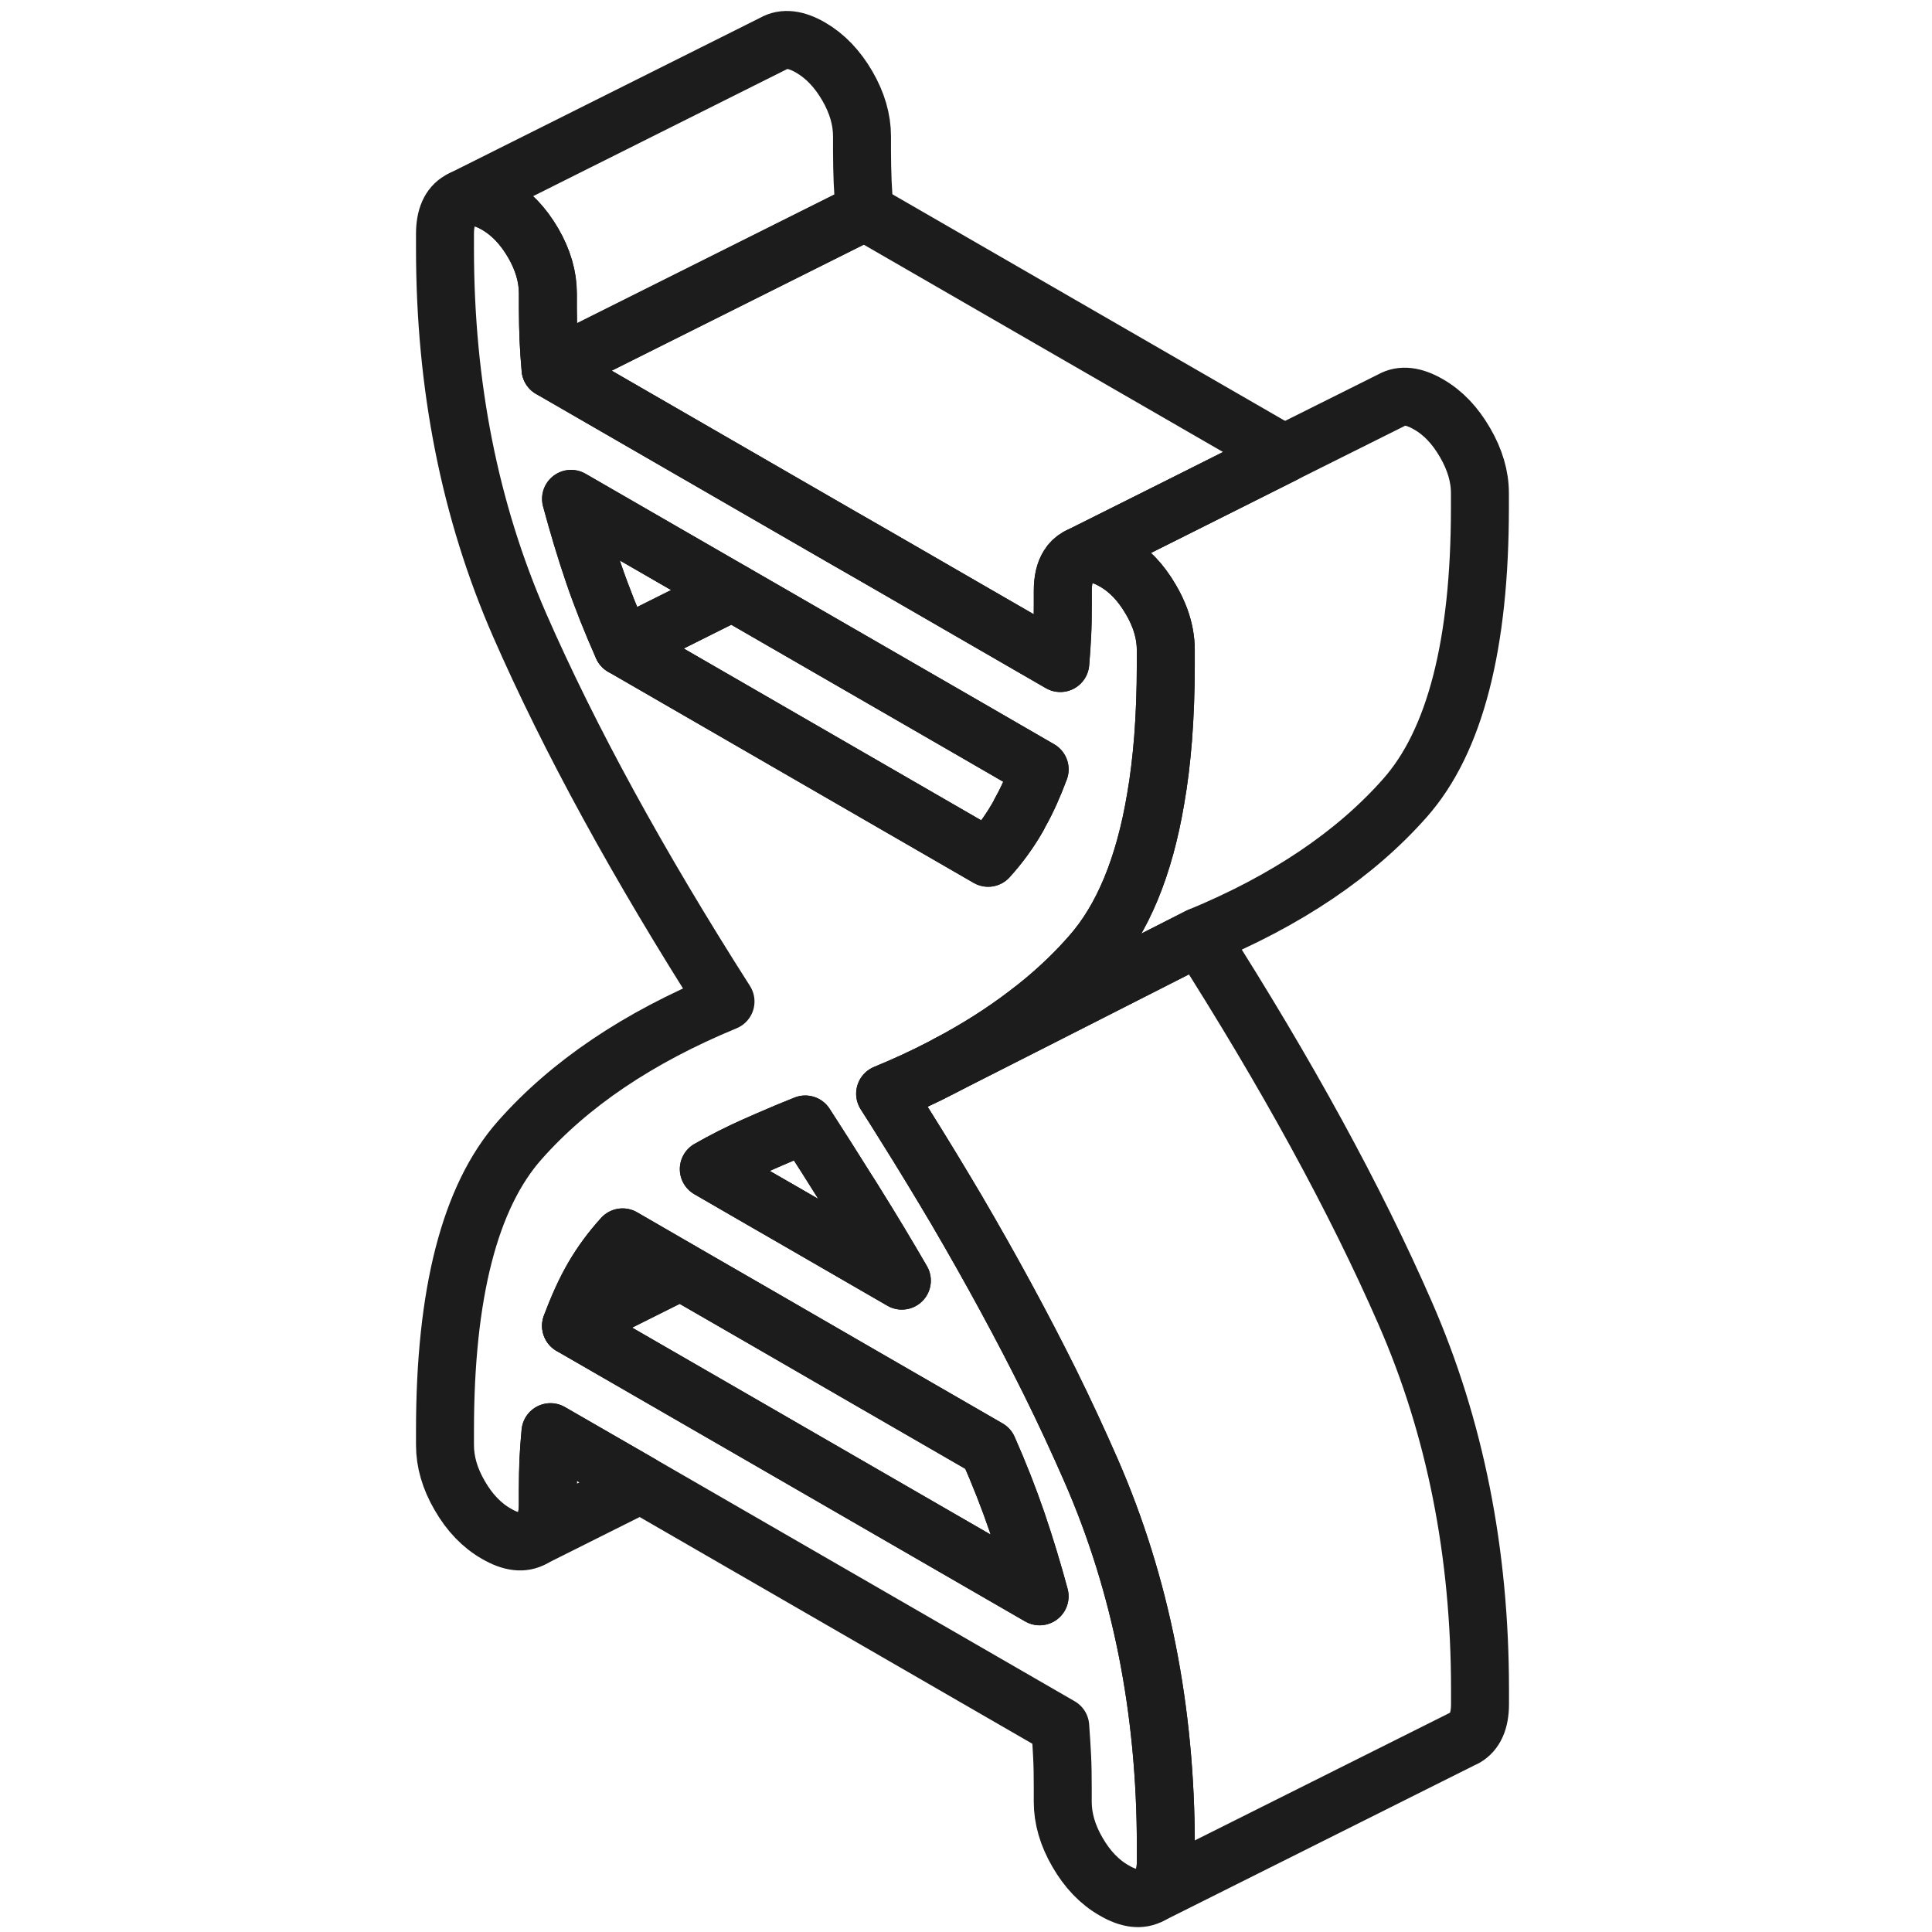 <svg width="40" height="40" viewBox="0 0 40 40" fill="none" xmlns="http://www.w3.org/2000/svg"><path d="M19.61 22.042C20.215 21.724 20.764 21.376 21.258 20.998C21.375 20.91 21.489 20.82 21.6 20.728C21.964 20.426 22.293 20.107 22.588 19.769C23.242 19.028 23.691 17.948 23.928 16.533C23.997 16.143 24.045 15.73 24.081 15.288C24.117 14.81 24.137 14.302 24.137 13.766V13.46C24.137 13.245 24.097 13.028 24.016 12.806C23.967 12.676 23.905 12.543 23.828 12.413C23.623 12.059 23.372 11.795 23.07 11.623C22.797 11.463 22.566 11.424 22.371 11.506L22.309 11.535C22.231 11.58 22.169 11.639 22.123 11.714C22.042 11.841 22.003 12.013 22.003 12.231V12.537C22.003 12.761 22 12.966 21.99 13.154C21.98 13.343 21.967 13.535 21.951 13.727L18.11 11.509L17.431 11.119L11.398 7.636C11.379 7.421 11.366 7.216 11.356 7.015C11.35 6.816 11.343 6.605 11.343 6.38V6.075C11.343 5.73 11.242 5.379 11.037 5.028C10.832 4.676 10.582 4.413 10.28 4.237C10.006 4.078 9.776 4.039 9.58 4.12L9.519 4.15C9.314 4.267 9.213 4.498 9.213 4.845V5.151C9.213 7.984 9.727 10.579 10.758 12.94C11.789 15.297 13.21 17.896 15.021 20.735C13.21 21.483 11.789 22.442 10.758 23.61C9.727 24.777 9.213 26.78 9.213 29.613V29.919C9.213 30.267 9.314 30.615 9.519 30.966C9.723 31.32 9.977 31.584 10.28 31.756C10.582 31.932 10.832 31.961 11.037 31.844C11.242 31.727 11.343 31.496 11.343 31.148V30.842C11.343 30.621 11.35 30.413 11.356 30.224C11.366 30.036 11.379 29.844 11.398 29.652L13.265 30.728L21.951 35.743C21.967 35.958 21.98 36.166 21.99 36.364C22 36.562 22.003 36.774 22.003 36.998V37.304C22.003 37.649 22.104 38 22.309 38.351C22.514 38.706 22.767 38.969 23.07 39.141C23.372 39.317 23.623 39.346 23.828 39.229C24.032 39.112 24.137 38.881 24.137 38.533V38.228C24.137 35.395 23.619 32.8 22.588 30.442C22.328 29.847 22.045 29.236 21.736 28.611C21.171 27.473 20.527 26.286 19.802 25.047C19.463 24.475 19.109 23.889 18.735 23.294C18.602 23.08 18.465 22.862 18.325 22.644C18.735 22.475 19.125 22.296 19.493 22.104L19.61 22.042ZM20.459 29.99C20.689 30.511 20.888 31.018 21.057 31.512C21.226 32.01 21.382 32.52 21.525 33.05L15.538 29.593L11.824 27.45C11.967 27.063 12.12 26.725 12.289 26.436C12.458 26.146 12.66 25.873 12.891 25.619L14.094 26.315L15.837 27.32L17.727 28.413L20.459 29.99ZM18.673 26.514L16.364 25.18L15.772 24.839L14.676 24.205C14.979 24.032 15.297 23.87 15.636 23.72C15.73 23.678 15.828 23.636 15.925 23.593C16.169 23.486 16.419 23.382 16.673 23.281C16.959 23.724 17.242 24.166 17.515 24.605C17.584 24.709 17.649 24.816 17.714 24.92C18.052 25.46 18.371 25.993 18.673 26.514ZM12.891 13.389C12.66 12.868 12.458 12.361 12.289 11.867C12.12 11.372 11.967 10.858 11.824 10.328L15.161 12.254L20.052 15.076L21.525 15.928C21.398 16.267 21.265 16.569 21.115 16.832C21.099 16.872 21.076 16.907 21.057 16.943C20.888 17.233 20.689 17.506 20.459 17.759L12.891 13.389Z" stroke="#1C1C1C" stroke-width="1.2" stroke-linecap="round" stroke-linejoin="round"/><path d="M14.092 26.314L11.822 27.449C11.965 27.062 12.118 26.724 12.287 26.434C12.456 26.145 12.658 25.872 12.889 25.618L14.092 26.314Z" stroke="#1C1C1C" stroke-width="1.2" stroke-linecap="round" stroke-linejoin="round"/><path d="M21.523 33.05L15.536 29.593L11.822 27.45L14.092 26.315L15.835 27.32L17.725 28.413L20.456 29.99C20.687 30.511 20.886 31.018 21.055 31.512C21.224 32.01 21.38 32.52 21.523 33.05Z" stroke="#1C1C1C" stroke-width="1.2" stroke-linecap="round" stroke-linejoin="round"/><path d="M15.159 12.254L12.889 13.389C12.658 12.869 12.456 12.362 12.287 11.867C12.118 11.373 11.965 10.859 11.822 10.329L15.159 12.254Z" stroke="#1C1C1C" stroke-width="1.2" stroke-linecap="round" stroke-linejoin="round"/><path d="M30.642 34.975V35.281C30.642 35.629 30.538 35.86 30.333 35.977L30.271 36.006L23.829 39.229C24.034 39.112 24.138 38.881 24.138 38.533V38.227C24.138 35.395 23.62 32.8 22.59 30.442C22.329 29.847 22.047 29.235 21.738 28.611C21.172 27.473 20.528 26.286 19.803 25.047C19.464 24.474 19.11 23.889 18.736 23.294C18.603 23.079 18.466 22.861 18.326 22.644C18.736 22.474 19.126 22.296 19.494 22.104L19.611 22.042L21.451 21.109L23.276 20.182L24.83 19.392C26.642 22.231 28.063 24.829 29.094 27.19C30.125 29.548 30.642 32.143 30.642 34.975Z" stroke="#1C1C1C" stroke-width="1.2" stroke-linecap="round" stroke-linejoin="round"/><path d="M18.671 26.514L16.362 25.18L15.77 24.839L14.674 24.205C14.976 24.032 15.295 23.87 15.633 23.72C15.727 23.678 15.825 23.636 15.923 23.593C16.166 23.486 16.417 23.382 16.671 23.281C16.957 23.724 17.24 24.166 17.513 24.605C17.581 24.709 17.646 24.816 17.711 24.92C18.049 25.46 18.368 25.993 18.671 26.514Z" stroke="#1C1C1C" stroke-width="1.2" stroke-linecap="round" stroke-linejoin="round"/><path d="M21.525 15.929C21.398 16.267 21.265 16.569 21.115 16.833C21.099 16.872 21.076 16.908 21.056 16.943C20.887 17.233 20.689 17.506 20.458 17.76L12.891 13.389L15.161 12.254L20.052 15.077L21.525 15.929Z" stroke="#1C1C1C" stroke-width="1.2" stroke-linecap="round" stroke-linejoin="round"/><path d="M30.64 10.208V10.514C30.64 13.347 30.123 15.35 29.092 16.517C28.061 17.685 26.64 18.644 24.829 19.392L23.274 20.182L21.45 21.109L19.609 22.043C20.214 21.724 20.764 21.376 21.258 20.999C21.375 20.911 21.489 20.82 21.6 20.729C21.964 20.426 22.292 20.108 22.588 19.769C23.242 19.028 23.691 17.948 23.928 16.534C23.996 16.143 24.045 15.73 24.081 15.288C24.117 14.81 24.136 14.303 24.136 13.766V13.46C24.136 13.246 24.097 13.028 24.016 12.807C23.967 12.677 23.905 12.543 23.827 12.413C23.622 12.059 23.372 11.795 23.07 11.623C22.796 11.464 22.566 11.425 22.37 11.506L24.315 10.534L26.585 9.395L28.813 8.283C29.017 8.166 29.271 8.195 29.574 8.371C29.876 8.543 30.126 8.807 30.331 9.161C30.536 9.512 30.64 9.864 30.64 10.208Z" stroke="#1C1C1C" stroke-width="1.2" stroke-linecap="round" stroke-linejoin="round"/><path d="M17.902 4.384L11.398 7.636C11.378 7.421 11.365 7.216 11.356 7.014C11.349 6.816 11.343 6.605 11.343 6.38V6.075C11.343 5.73 11.242 5.379 11.037 5.027C10.832 4.676 10.582 4.413 10.279 4.237C10.006 4.078 9.775 4.039 9.58 4.12L16.022 0.897C16.227 0.78 16.481 0.81 16.783 0.985C17.086 1.161 17.336 1.424 17.541 1.775C17.746 2.127 17.847 2.478 17.847 2.823V3.128C17.847 3.353 17.853 3.564 17.86 3.762C17.869 3.964 17.883 4.169 17.902 4.384Z" stroke="#1C1C1C" stroke-width="1.2" stroke-linecap="round" stroke-linejoin="round"/><path d="M13.263 30.728L11.035 31.843C11.24 31.726 11.341 31.495 11.341 31.147V30.842C11.341 30.62 11.347 30.412 11.354 30.224C11.364 30.035 11.377 29.843 11.396 29.651L13.263 30.728Z" stroke="#1C1C1C" stroke-width="1.2" stroke-linecap="round" stroke-linejoin="round"/><path d="M26.587 9.396L24.317 10.534L22.373 11.507L22.311 11.536C22.233 11.582 22.171 11.64 22.126 11.715C22.044 11.842 22.005 12.014 22.005 12.232V12.538C22.005 12.762 22.002 12.967 21.992 13.155C21.983 13.344 21.97 13.536 21.953 13.728L18.113 11.51L17.433 11.12L11.4 7.637L17.904 4.385L26.587 9.396Z" stroke="#1C1C1C" stroke-width="1.2" stroke-linecap="round" stroke-linejoin="round"/></svg>